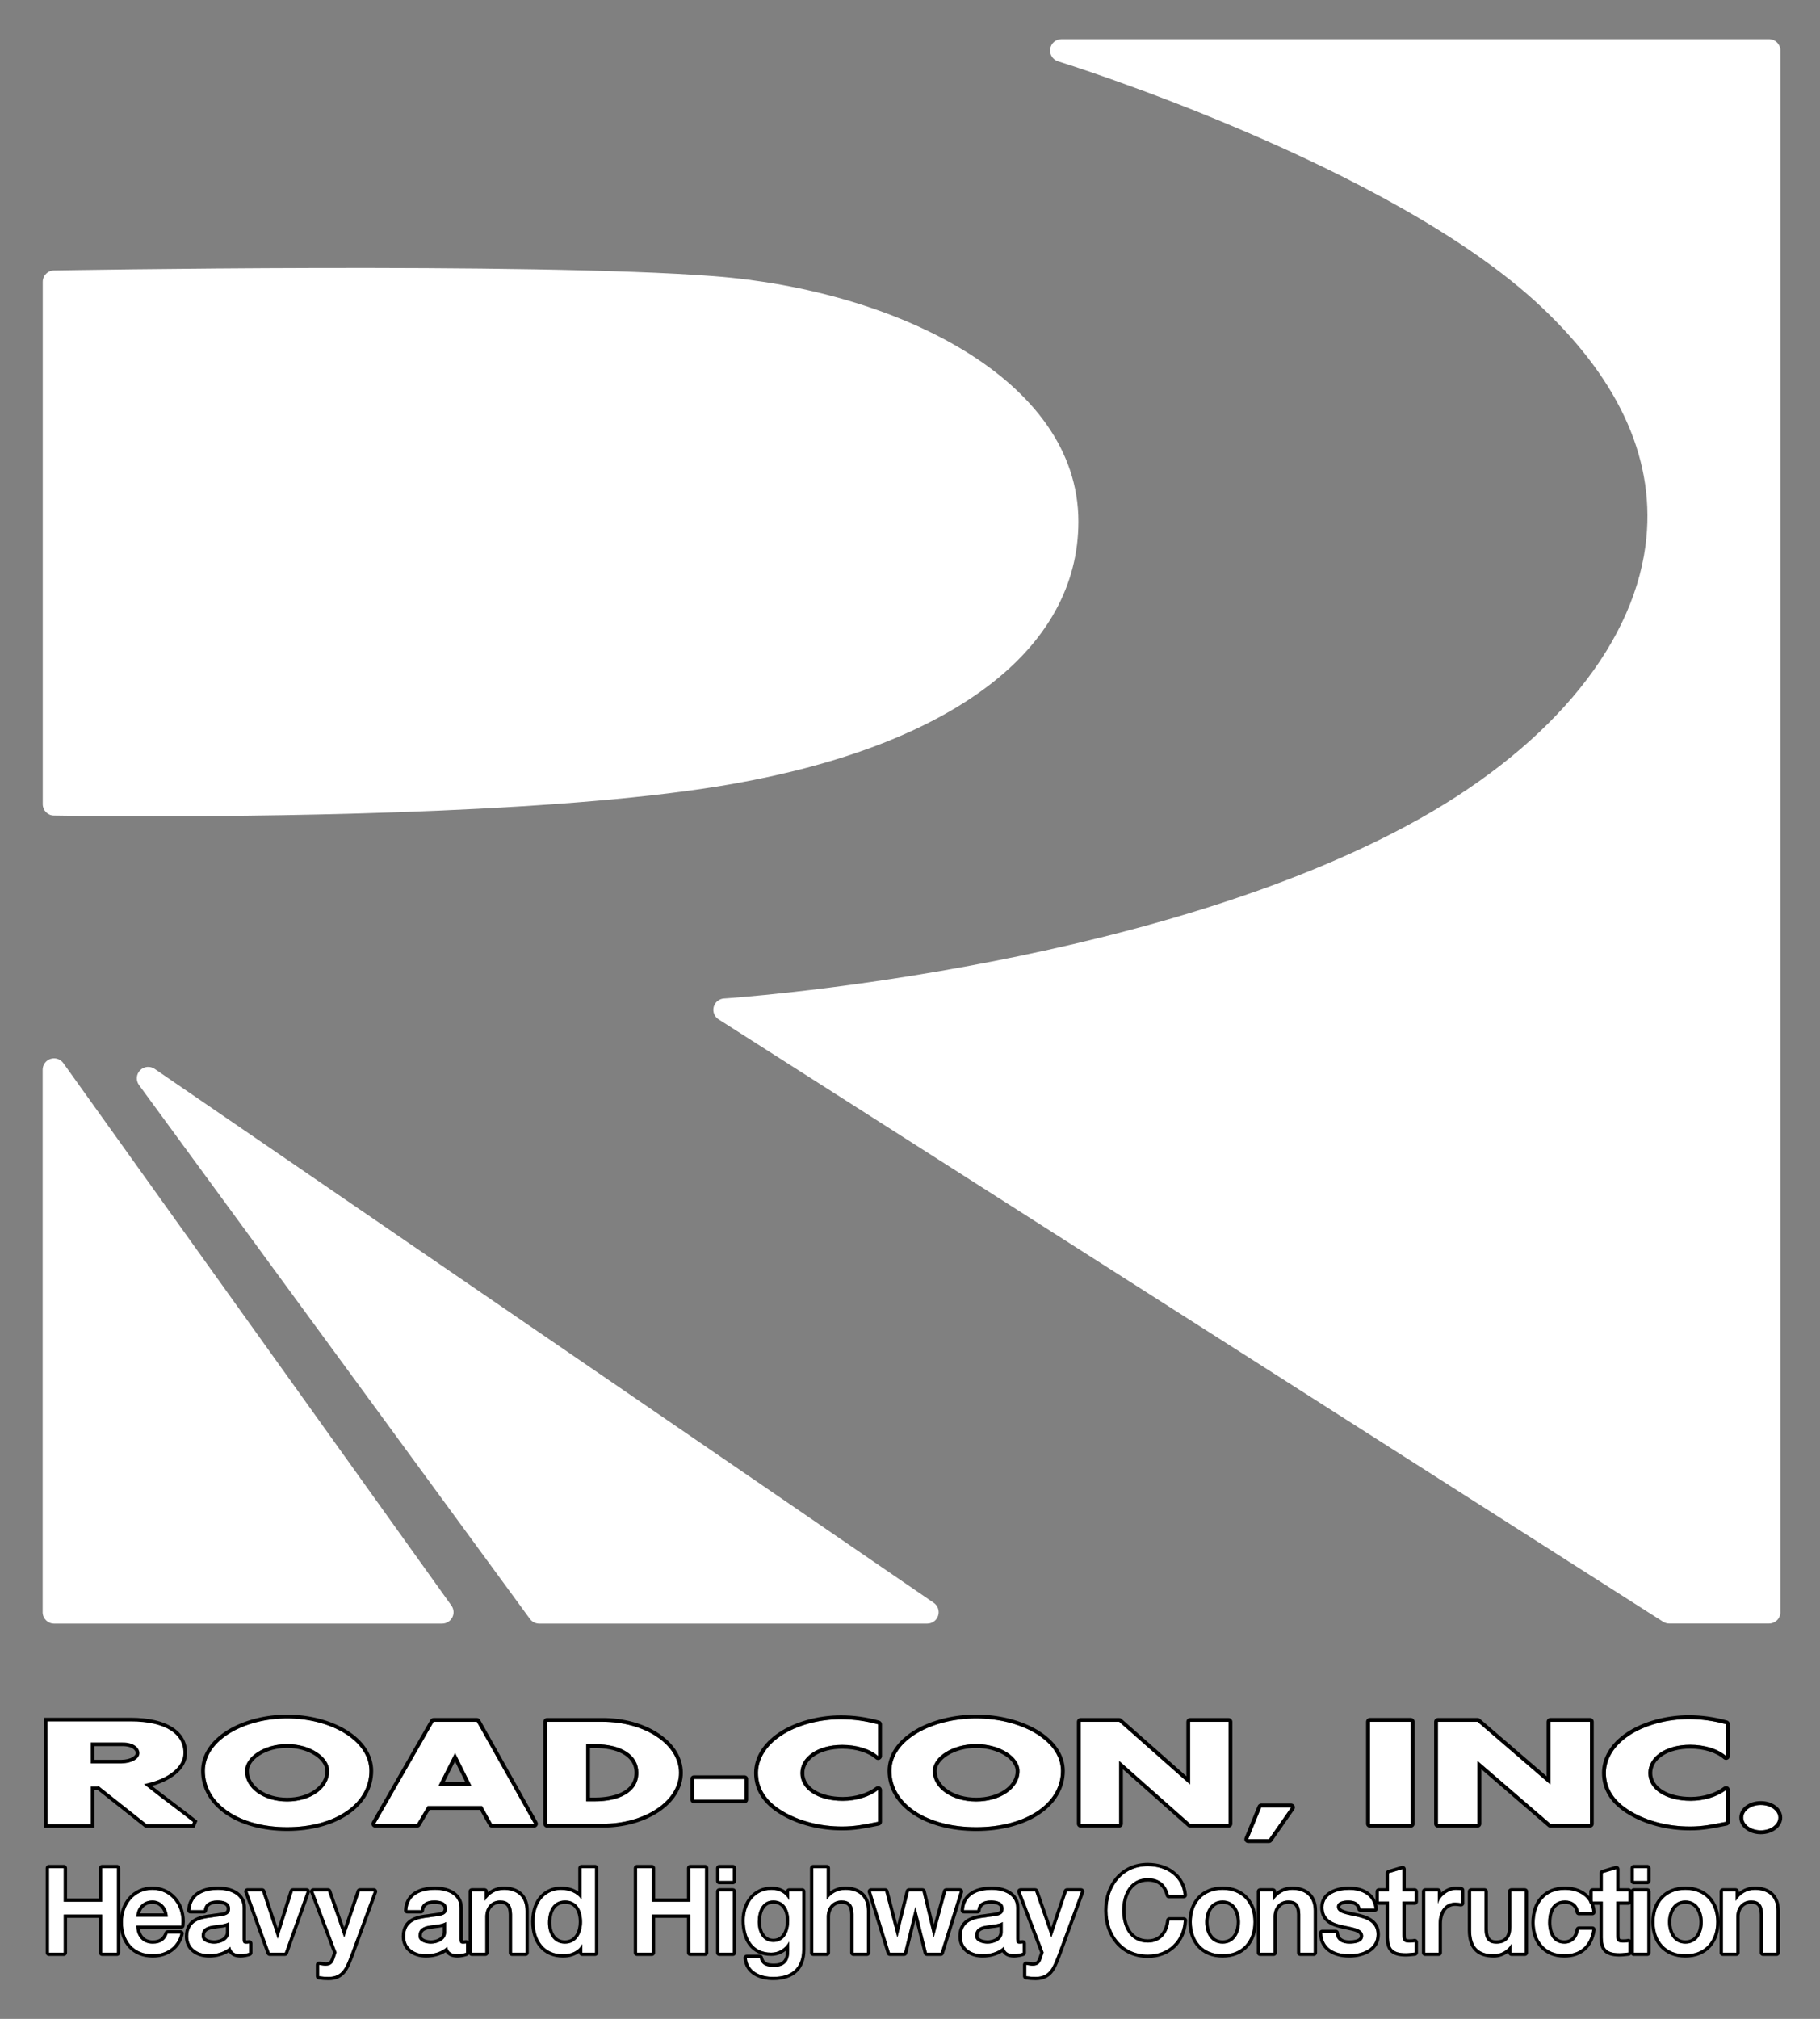 <?xml version="1.0" encoding="UTF-8"?>
<svg xmlns="http://www.w3.org/2000/svg" version="1.1" viewBox="0 0 960.394 1064.828">
  <rect x="0" y="0" width="960.394" height="1064.828" fill="#808080" stroke="none"/>
  <defs>
    <style>
      .cls-1 {
        stroke: #000;
        stroke-miterlimit: 10;
        stroke-width: 1.918px;
      }

      .cls-1, .cls-2 {
        fill: #fff;
      }
    </style>
  </defs>
  <!-- Generator: Adobe Illustrator 28.6.0, SVG Export Plug-In . SVG Version: 1.2.0 Build 709)  -->
  <g>
    <g id="Logo">
      <g>
        <path class="cls-2" d="M25.846,985.343h7.799v17.719h20.277v-17.719h7.799v44.547h-7.799v-20.09h-20.277v20.09h-7.799v-44.547Z"/>
        <path d="M61.721,985.343v44.547h-7.799v-20.09h-20.277v20.09h-7.799v-44.547h7.799v17.719h20.277v-17.719h7.799M61.721,983.61h-7.799c-.957,0-1.733.776-1.733,1.733v15.986h-16.811v-15.986c0-.957-.776-1.733-1.733-1.733h-7.799c-.957,0-1.733.776-1.733,1.733v44.547c0,.957.776,1.733,1.733,1.733h7.799c.957,0,1.733-.776,1.733-1.733v-18.357h16.811v18.357c0,.957.776,1.733,1.733,1.733h7.799c.957,0,1.733-.776,1.733-1.733v-44.547c0-.957-.776-1.733-1.733-1.733h0Z"/>
      </g>
      <g>
        <path class="cls-2" d="M71.951,1015.603c0,5.054,2.745,9.546,8.672,9.546,4.118,0,6.614-1.809,7.861-5.366h6.738c-1.56,7.05-7.549,10.981-14.6,10.981-10.107,0-15.785-7.05-15.785-16.97,0-9.171,5.99-17.033,15.598-17.033,10.17,0,16.409,9.171,15.224,18.842h-23.709ZM88.547,1010.924c-.25-4.492-3.307-8.548-8.111-8.548-4.929,0-8.298,3.744-8.485,8.548h16.596Z"/>
        <path d="M80.436,996.761c10.17,0,16.409,9.171,15.224,18.842h-23.709c0,5.054,2.745,9.546,8.672,9.546,4.118,0,6.614-1.809,7.861-5.366h6.738c-1.56,7.05-7.549,10.981-14.6,10.981-10.107,0-15.785-7.05-15.785-16.97,0-9.171,5.99-17.033,15.598-17.033M71.951,1010.924h16.596c-.25-4.492-3.307-8.548-8.111-8.548-4.929,0-8.298,3.744-8.485,8.548M95.223,1019.784h.003M80.436,995.028c-5.024,0-9.538,2.015-12.711,5.675-2.979,3.435-4.619,8.084-4.619,13.091,0,11.362,6.876,18.703,17.518,18.703,8.209,0,14.588-4.809,16.274-12.259.039-.145.06-.297.06-.454,0-.957-.774-1.733-1.732-1.733h-6.741c-.736,0-1.392.465-1.635,1.159-1.021,2.909-2.941,4.206-6.226,4.206-4.335,0-6.306-2.897-6.807-6.08h21.843c.876,0,1.614-.653,1.72-1.522.698-5.693-.932-11.251-4.471-15.251-3.158-3.569-7.588-5.535-12.473-5.535h0ZM73.942,1009.191c.79-3.066,3.271-5.082,6.494-5.082s5.329,2.343,6.082,5.082h-12.576Z"/>
      </g>
      <g>
        <path class="cls-2" d="M128.065,1022.716c0,1.747.375,2.433,1.685,2.433.437,0,.999,0,1.747-.125v4.929c-1.061.374-3.307.811-4.492.811-2.87,0-4.929-.998-5.49-3.93-2.808,2.745-7.362,3.93-11.168,3.93-5.802,0-11.043-3.119-11.043-9.421,0-8.049,6.426-9.359,12.416-10.045,5.116-.936,9.671-.374,9.671-4.554,0-3.681-3.806-4.368-6.676-4.368-3.993,0-6.801,1.622-7.112,5.116h-7.112c.499-8.298,7.549-10.731,14.662-10.731,6.302,0,12.915,2.558,12.915,9.359v16.596ZM120.952,1013.731c-2.184,1.435-5.615,1.373-8.735,1.934-3.057.499-5.803,1.622-5.803,5.366,0,3.182,4.056,4.118,6.551,4.118,3.119,0,7.986-1.622,7.986-6.114v-5.304Z"/>
        <path d="M115.15,996.761c6.302,0,12.915,2.558,12.915,9.359v16.596c0,1.747.375,2.433,1.685,2.433.437,0,.999,0,1.747-.125v4.929c-1.061.374-3.307.811-4.492.811-2.87,0-4.929-.998-5.49-3.93-2.808,2.745-7.362,3.93-11.168,3.93-5.802,0-11.043-3.119-11.043-9.421,0-8.049,6.426-9.359,12.416-10.045,5.116-.936,9.671-.374,9.671-4.554,0-3.681-3.806-4.368-6.676-4.368-3.993,0-6.801,1.622-7.113,5.116h-7.112c.499-8.298,7.549-10.731,14.662-10.731M112.966,1025.149c3.119,0,7.986-1.622,7.986-6.114v-5.304c-2.184,1.435-5.615,1.373-8.735,1.934-3.057.499-5.803,1.622-5.803,5.366,0,3.182,4.056,4.118,6.551,4.118M115.15,995.028c-9.945,0-15.92,4.505-16.392,12.36-.029.477.141.944.468,1.292.327.348.784.545,1.262.545h7.112c.897,0,1.646-.685,1.726-1.579.21-2.347,2.022-3.537,5.386-3.537,4.943,0,4.943,1.983,4.943,2.635,0,1.498-.749,1.854-5.009,2.381-1.018.126-2.07.256-3.183.458-4.889.561-13.895,1.632-13.895,11.76,0,3.5,1.391,6.421,4.021,8.447,2.267,1.746,5.376,2.707,8.755,2.707,3.905,0,7.627-1.043,10.413-2.859,1,1.576,2.855,2.859,6.246,2.859,1.425,0,3.852-.48,5.069-.909.693-.244,1.157-.899,1.157-1.634v-4.929c0-.509-.224-.993-.613-1.322-.315-.267-.713-.411-1.12-.411-.095,0-.19.008-.285.024-.566.094-.999.101-1.379.101-.019-.148-.035-.371-.035-.7v-16.596c0-6.738-5.75-11.092-14.648-11.092h0ZM112.966,1023.416c-1.25,0-4.818-.438-4.818-2.385,0-1.866.712-3.062,4.349-3.655.872-.157,1.775-.265,2.649-.369,1.372-.164,2.771-.331,4.073-.68v2.707c0,3.576-4.631,4.381-6.253,4.381h0Z"/>
      </g>
      <g>
        <path class="cls-2" d="M130.598,997.635h7.736l8.173,24.769h.125l7.861-24.769h7.362l-11.542,32.256h-7.986l-11.729-32.256Z"/>
        <path d="M161.856,997.635h.003M161.856,997.635l-11.542,32.256h-7.986l-11.729-32.256h7.736l8.173,24.769h.125l7.861-24.769h7.362M161.859,995.902h-7.365c-.755,0-1.423.489-1.652,1.209l-6.303,19.859-6.559-19.877c-.234-.71-.898-1.19-1.646-1.19h-7.736c-.565,0-1.095.276-1.42.739-.324.463-.402,1.055-.209,1.587l11.729,32.256c.249.685.9,1.141,1.629,1.141h7.986c.732,0,1.385-.46,1.632-1.149l11.517-32.186c.082-.202.128-.423.128-.654,0-.957-.774-1.733-1.732-1.733h0ZM161.856,999.368h.003-.003Z"/>
      </g>
      <g>
        <path class="cls-2" d="M165.349,997.635h7.799l8.423,24.083h.125l8.173-24.083h7.425l-12.541,34.003c-2.308,5.802-3.993,11.043-11.418,11.043-1.685,0-3.307-.125-4.929-.375v-5.99c1.123.187,2.246.437,3.369.437,3.307,0,4.118-1.747,4.991-4.492l.811-2.496-12.228-32.132Z"/>
        <path d="M197.294,997.635h.003M197.294,997.635l-12.541,34.003c-2.308,5.802-3.993,11.043-11.418,11.043-1.685,0-3.307-.125-4.929-.375v-5.99c1.123.187,2.246.437,3.369.437,3.307,0,4.118-1.747,4.991-4.492l.811-2.496-12.228-32.132h7.799l8.423,24.083h.125l8.173-24.083h7.425M197.296,995.902h-7.428c-.743,0-1.403.473-1.641,1.176l-6.618,19.501-6.826-19.516c-.243-.695-.899-1.161-1.636-1.161h-7.799c-.57,0-1.103.28-1.427.749s-.396,1.067-.193,1.6l12.011,31.561-.622,1.915c-.837,2.63-1.274,3.294-3.343,3.294-.746,0-1.547-.142-2.395-.293-.23-.041-.46-.082-.689-.12-.095-.016-.19-.024-.285-.024-.407,0-.805.144-1.12.411-.389.329-.613.813-.613,1.322v5.99c0,.855.624,1.583,1.469,1.713,1.724.266,3.423.395,5.193.395,8.24,0,10.504-5.74,12.694-11.291l.334-.844c.005-.014.011-.027.016-.041l12.515-33.934c.086-.206.134-.432.134-.669,0-.957-.774-1.733-1.732-1.733h0ZM197.294,999.368h.003-.003Z"/>
      </g>
      <g>
        <path class="cls-2" d="M242.501,1022.716c0,1.747.375,2.433,1.685,2.433.437,0,.999,0,1.747-.125v4.929c-1.061.374-3.307.811-4.492.811-2.87,0-4.929-.998-5.49-3.93-2.808,2.745-7.362,3.93-11.168,3.93-5.802,0-11.043-3.119-11.043-9.421,0-8.049,6.426-9.359,12.416-10.045,5.116-.936,9.671-.374,9.671-4.554,0-3.681-3.806-4.368-6.676-4.368-3.993,0-6.801,1.622-7.112,5.116h-7.112c.499-8.298,7.549-10.731,14.662-10.731,6.302,0,12.915,2.558,12.915,9.359v16.596ZM235.388,1013.731c-2.184,1.435-5.615,1.373-8.735,1.934-3.057.499-5.803,1.622-5.803,5.366,0,3.182,4.056,4.118,6.551,4.118,3.119,0,7.986-1.622,7.986-6.114v-5.304Z"/>
        <path d="M229.586,996.761c6.302,0,12.915,2.558,12.915,9.359v16.596c0,1.747.375,2.433,1.685,2.433.437,0,.999,0,1.747-.125v4.929c-1.061.374-3.307.811-4.492.811-2.87,0-4.929-.998-5.49-3.93-2.808,2.745-7.362,3.93-11.168,3.93-5.802,0-11.043-3.119-11.043-9.421,0-8.049,6.426-9.359,12.416-10.045,5.116-.936,9.671-.374,9.671-4.554,0-3.681-3.806-4.368-6.676-4.368-3.993,0-6.801,1.622-7.112,5.116h-7.112c.499-8.298,7.549-10.731,14.662-10.731M227.402,1025.149c3.119,0,7.986-1.622,7.986-6.114v-5.304c-2.184,1.435-5.615,1.373-8.735,1.934-3.057.499-5.803,1.622-5.803,5.366,0,3.182,4.056,4.118,6.551,4.118M229.586,995.028c-9.945,0-15.92,4.505-16.392,12.36-.029.477.141.944.468,1.292.328.348.784.545,1.262.545h7.112c.897,0,1.646-.685,1.726-1.579.21-2.347,2.022-3.537,5.386-3.537,4.943,0,4.943,1.983,4.943,2.635,0,1.498-.749,1.854-5.009,2.381-1.018.126-2.07.256-3.183.458-4.889.561-13.895,1.632-13.895,11.76,0,3.5,1.391,6.421,4.021,8.447,2.267,1.746,5.376,2.707,8.755,2.707,3.905,0,7.627-1.043,10.413-2.859,1,1.576,2.855,2.859,6.246,2.859,1.425,0,3.852-.48,5.069-.909.693-.244,1.157-.899,1.157-1.634v-4.929c0-.509-.224-.993-.613-1.322-.315-.267-.713-.411-1.12-.411-.095,0-.19.008-.285.024-.566.094-.999.101-1.379.101-.019-.148-.035-.371-.035-.7v-16.596c0-6.738-5.75-11.092-14.648-11.092h0ZM227.402,1023.416c-1.25,0-4.818-.438-4.818-2.385,0-1.866.712-3.062,4.349-3.655.872-.157,1.775-.265,2.649-.369,1.372-.164,2.771-.331,4.073-.68v2.707c0,3.576-4.631,4.381-6.253,4.381h0Z"/>
      </g>
      <g>
        <path class="cls-2" d="M248.989,997.635h6.738v4.742l.125.125c2.121-3.556,5.802-5.74,10.045-5.74,6.988,0,11.418,3.743,11.418,10.981v22.149h-7.112v-20.277c-.125-5.054-2.121-7.237-6.302-7.237-4.742,0-7.799,3.744-7.799,8.485v19.029h-7.113v-32.256Z"/>
        <path d="M265.897,996.761c6.988,0,11.418,3.743,11.418,10.981v22.149h-7.112v-20.277c-.125-5.054-2.121-7.237-6.302-7.237-4.742,0-7.799,3.744-7.799,8.485v19.029h-7.113v-32.256h6.738v4.742l.125.125c2.121-3.556,5.802-5.74,10.045-5.74M265.897,995.028c-3.143,0-6.089,1.072-8.437,2.986v-.38c0-.957-.776-1.733-1.733-1.733h-6.738c-.957,0-1.733.776-1.733,1.733v32.256c0,.957.776,1.733,1.733,1.733h7.113c.957,0,1.733-.776,1.733-1.733v-19.029c0-3.976,2.494-6.752,6.066-6.752,2.732,0,4.45.925,4.568,5.526v20.255c0,.957.776,1.733,1.733,1.733h7.112c.957,0,1.733-.776,1.733-1.733v-22.149c0-7.961-4.916-12.714-13.151-12.714h0Z"/>
      </g>
      <g>
        <path class="cls-2" d="M314,1029.891h-6.738v-4.368h-.125c-1.872,3.681-5.927,5.241-9.983,5.241-10.17,0-15.099-7.549-15.099-17.22,0-11.667,6.925-16.783,13.976-16.783,4.055,0,8.547,1.497,10.731,5.054h.125v-16.471h7.113v44.547ZM298.09,1025.149c6.364,0,9.047-5.802,9.047-11.418,0-7.112-3.431-11.355-8.922-11.355-6.676,0-9.047,5.928-9.047,11.73,0,5.553,2.745,11.043,8.922,11.043Z"/>
        <path d="M314,985.343v44.547h-6.738v-4.368h-.125c-1.872,3.681-5.927,5.241-9.983,5.241-10.17,0-15.099-7.549-15.099-17.22,0-11.667,6.925-16.783,13.976-16.783,4.055,0,8.547,1.497,10.731,5.054h.125v-16.471h7.113M298.09,1025.149c6.364,0,9.047-5.802,9.047-11.418,0-7.112-3.431-11.355-8.922-11.355-6.676,0-9.047,5.928-9.047,11.73,0,5.553,2.745,11.043,8.922,11.043M314,983.61h-7.113c-.957,0-1.733.776-1.733,1.733v12.324c-2.408-1.693-5.589-2.64-9.123-2.64-7.819,0-15.709,5.725-15.709,18.516,0,5.384,1.425,9.992,4.121,13.326,2.976,3.681,7.372,5.627,12.711,5.627,3.269,0,6.175-.898,8.377-2.512.049.913.805,1.639,1.731,1.639h6.738c.957,0,1.733-.776,1.733-1.733v-44.547c0-.957-.776-1.733-1.733-1.733h0ZM298.09,1023.416c-5.306,0-7.189-5.015-7.189-9.31,0-3.006.713-9.997,7.314-9.997,4.569,0,7.189,3.507,7.189,9.622,0,4.468-1.915,9.685-7.314,9.685h0Z"/>
      </g>
      <g>
        <path class="cls-2" d="M336.172,985.343h7.799v17.719h20.277v-17.719h7.799v44.547h-7.799v-20.09h-20.277v20.09h-7.799v-44.547Z"/>
        <path d="M372.047,985.343v44.547h-7.799v-20.09h-20.277v20.09h-7.799v-44.547h7.799v17.719h20.277v-17.719h7.799M372.047,983.61h-7.799c-.957,0-1.733.776-1.733,1.733v15.986h-16.811v-15.986c0-.957-.776-1.733-1.733-1.733h-7.799c-.957,0-1.733.776-1.733,1.733v44.547c0,.957.776,1.733,1.733,1.733h7.799c.957,0,1.733-.776,1.733-1.733v-18.357h16.811v18.357c0,.957.776,1.733,1.733,1.733h7.799c.957,0,1.733-.776,1.733-1.733v-44.547c0-.957-.776-1.733-1.733-1.733h0Z"/>
      </g>
      <g>
        <path class="cls-2" d="M379.595,985.343h7.112v6.738h-7.112v-6.738ZM379.595,997.635h7.112v32.256h-7.112v-32.256Z"/>
        <path d="M386.708,985.343v6.738h-7.112v-6.738h7.112M386.708,997.635v32.256h-7.112v-32.256h7.112M386.708,983.61h-7.112c-.957,0-1.733.776-1.733,1.733v6.738c0,.957.776,1.733,1.733,1.733h7.112c.957,0,1.733-.776,1.733-1.733v-6.738c0-.957-.776-1.733-1.733-1.733h0ZM386.708,995.902h-7.112c-.957,0-1.733.776-1.733,1.733v32.256c0,.957.776,1.733,1.733,1.733h7.112c.957,0,1.733-.776,1.733-1.733v-32.256c0-.957-.776-1.733-1.733-1.733h0Z"/>
      </g>
      <g>
        <path class="cls-2" d="M423.319,1028.206c0,9.671-5.488,14.475-15.319,14.475-6.272,0-13.329-2.496-13.932-10.045h6.875c.844,4.056,3.981,4.742,7.479,4.742,5.549,0,8.021-2.932,8.021-8.235v-4.929h-.121c-1.93,3.556-5.488,5.678-9.348,5.678-9.891,0-13.992-7.737-13.992-16.971,0-8.672,5.247-16.159,14.113-16.159,3.92,0,7.479,1.685,9.228,5.303h.121v-4.43h6.875v30.572ZM416.444,1013.045c0-5.553-2.413-10.669-8.383-10.669-6.091,0-8.202,5.865-8.202,11.23,0,5.304,2.473,10.669,8.202,10.669,6.091,0,8.383-5.74,8.383-11.23Z"/>
        <path d="M407.095,996.761c3.92,0,7.479,1.685,9.228,5.303h.121v-4.43h6.875v30.572c0,9.671-5.488,14.475-15.319,14.475-6.272,0-13.329-2.496-13.932-10.045h6.875c.844,4.056,3.981,4.742,7.479,4.742,5.549,0,8.021-2.932,8.021-8.235v-4.929h-.121c-1.93,3.556-5.488,5.678-9.348,5.678-9.891,0-13.992-7.737-13.992-16.971,0-8.672,5.247-16.159,14.113-16.159M408.06,1024.276c6.091,0,8.383-5.74,8.383-11.23,0-5.553-2.413-10.669-8.383-10.669-6.091,0-8.202,5.865-8.202,11.23,0,5.304,2.473,10.669,8.202,10.669M407.095,995.057c-9.165,0-15.816,7.512-15.816,17.863,0,5.245,1.25,9.724,3.616,12.955,2.74,3.742,6.917,5.72,12.08,5.72,2.865,0,5.594-1.025,7.765-2.818v.366c0,4.578-1.889,6.531-6.317,6.531-3.77,0-5.29-.886-5.811-3.385-.165-.79-.861-1.357-1.668-1.357h-6.875c-.475,0-.929.199-1.252.548-.323.349-.484.818-.447,1.292.684,8.563,8.523,11.613,15.63,11.613,10.977,0,17.023-5.746,17.023-16.179v-30.572c0-.941-.763-1.704-1.704-1.704h-6.875c-.885,0-1.613.675-1.696,1.539-2.031-1.564-4.657-2.412-7.652-2.412h0ZM408.06,1022.572c-4.796,0-6.498-4.829-6.498-8.965,0-2.235.469-9.527,6.498-9.527s6.68,6.27,6.68,8.965c0,1.591-.322,9.527-6.68,9.527h0Z"/>
      </g>
      <g>
        <path class="cls-2" d="M429.157,985.343h7.113v16.533h.125c1.747-2.932,5.428-5.116,9.671-5.116,6.988,0,11.418,3.743,11.418,10.981v22.149h-7.112v-20.277c-.125-5.054-2.121-7.237-6.302-7.237-4.742,0-7.799,3.744-7.799,8.485v19.029h-7.113v-44.547Z"/>
        <path d="M436.269,985.343v16.533h.125c1.747-2.932,5.428-5.116,9.671-5.116,6.988,0,11.418,3.743,11.418,10.981v22.149h-7.112v-20.277c-.125-5.054-2.121-7.237-6.302-7.237-4.742,0-7.799,3.744-7.799,8.485v19.029h-7.113v-44.547h7.113M436.269,983.61h-7.113c-.957,0-1.733.776-1.733,1.733v44.547c0,.957.776,1.733,1.733,1.733h7.113c.957,0,1.733-.776,1.733-1.733v-19.029c0-3.976,2.494-6.752,6.066-6.752,2.732,0,4.45.925,4.568,5.526v20.255c0,.957.776,1.733,1.733,1.733h7.112c.957,0,1.733-.776,1.733-1.733v-22.149c0-7.961-4.916-12.714-13.151-12.714-2.96,0-5.821.96-8.062,2.602v-12.286c0-.957-.776-1.733-1.733-1.733h0Z"/>
      </g>
      <g>
        <path class="cls-2" d="M459.602,997.635h7.549l6.302,24.083h.125l6.052-24.083h7.175l5.803,24.083h.125l6.551-24.083h7.237l-10.107,32.256h-7.3l-5.99-23.958h-.125l-5.927,23.958h-7.487l-9.983-32.256Z"/>
        <path d="M506.52,997.635h.003M506.52,997.635l-10.107,32.256h-7.3l-5.99-23.958h-.125l-5.927,23.958h-7.487l-9.983-32.256h7.549l6.302,24.083h.125l6.052-24.083h7.175l5.803,24.083h.125l6.551-24.083h7.237M506.523,995.902h-7.24c-.782,0-1.467.524-1.672,1.278l-4.843,17.804-4.278-17.755c-.188-.778-.884-1.327-1.685-1.327h-7.175c-.794,0-1.487.54-1.681,1.311l-4.466,17.773-4.655-17.789c-.2-.763-.888-1.294-1.677-1.294h-7.549c-.55,0-1.068.262-1.395.705-.327.443-.423,1.015-.261,1.541l9.983,32.256c.225.726.896,1.221,1.656,1.221h7.487c.797,0,1.491-.543,1.682-1.317l4.316-17.444,4.362,17.448c.193.772.886,1.313,1.681,1.313h7.3c.758,0,1.427-.492,1.654-1.215l10.084-32.184c.067-.184.104-.383.104-.591,0-.957-.774-1.733-1.732-1.733h0ZM506.52,999.368h.003-.003Z"/>
      </g>
      <g>
        <path class="cls-2" d="M536.231,1022.716c0,1.747.374,2.433,1.685,2.433.437,0,.998,0,1.747-.125v4.929c-1.061.374-3.306.811-4.492.811-2.87,0-4.929-.998-5.491-3.93-2.807,2.745-7.362,3.93-11.168,3.93-5.802,0-11.043-3.119-11.043-9.421,0-8.049,6.426-9.359,12.416-10.045,5.116-.936,9.67-.374,9.67-4.554,0-3.681-3.805-4.368-6.675-4.368-3.993,0-6.801,1.622-7.113,5.116h-7.113c.499-8.298,7.549-10.731,14.662-10.731,6.301,0,12.915,2.558,12.915,9.359v16.596ZM529.118,1013.731c-2.184,1.435-5.615,1.373-8.734,1.934-3.057.499-5.802,1.622-5.802,5.366,0,3.182,4.055,4.118,6.551,4.118,3.12,0,7.986-1.622,7.986-6.114v-5.304Z"/>
        <path d="M523.316,996.761c6.301,0,12.915,2.558,12.915,9.359v16.596c0,1.747.374,2.433,1.685,2.433.437,0,.998,0,1.747-.125v4.929c-1.061.374-3.306.811-4.492.811-2.87,0-4.929-.998-5.491-3.93-2.807,2.745-7.362,3.93-11.168,3.93-5.802,0-11.043-3.119-11.043-9.421,0-8.049,6.426-9.359,12.416-10.045,5.116-.936,9.67-.374,9.67-4.554,0-3.681-3.805-4.368-6.675-4.368-3.993,0-6.801,1.622-7.113,5.116h-7.113c.499-8.298,7.549-10.731,14.662-10.731M521.132,1025.149c3.12,0,7.986-1.622,7.986-6.114v-5.304c-2.184,1.435-5.615,1.373-8.734,1.934-3.057.499-5.802,1.622-5.802,5.366,0,3.182,4.055,4.118,6.551,4.118M523.316,995.028c-9.945,0-15.92,4.505-16.392,12.36-.029.477.141.944.468,1.292s.784.545,1.262.545h7.113c.897,0,1.646-.685,1.726-1.579.21-2.347,2.022-3.537,5.387-3.537,4.942,0,4.942,1.983,4.942,2.635,0,1.498-.749,1.854-5.009,2.382-1.018.126-2.07.256-3.183.458-4.889.561-13.895,1.632-13.895,11.76,0,3.5,1.391,6.421,4.021,8.447,2.267,1.746,5.376,2.707,8.755,2.707,3.905,0,7.627-1.042,10.413-2.859,1,1.576,2.855,2.859,6.246,2.859,1.425,0,3.851-.48,5.068-.909.693-.244,1.157-.899,1.157-1.634v-4.929c0-.509-.224-.993-.613-1.322-.315-.267-.713-.411-1.12-.411-.095,0-.19.008-.285.024-.566.094-.998.101-1.379.101-.019-.148-.035-.371-.035-.7v-16.596c0-6.738-5.75-11.092-14.648-11.092h0ZM521.132,1023.416c-1.25,0-4.818-.438-4.818-2.385,0-1.866.711-3.062,4.348-3.655.872-.157,1.775-.265,2.649-.369,1.372-.164,2.771-.331,4.073-.68v2.707c0,3.576-4.631,4.381-6.253,4.381h0Z"/>
      </g>
      <g>
        <path class="cls-2" d="M538.489,997.635h7.799l8.423,24.083h.125l8.173-24.083h7.425l-12.541,34.003c-2.308,5.802-3.993,11.043-11.417,11.043-1.685,0-3.307-.125-4.929-.375v-5.99c1.123.187,2.246.437,3.369.437,3.306,0,4.118-1.747,4.991-4.492l.811-2.496-12.228-32.132Z"/>
        <path d="M570.433,997.635h.003M570.433,997.635l-12.541,34.003c-2.308,5.802-3.993,11.043-11.417,11.043-1.685,0-3.307-.125-4.929-.375v-5.99c1.123.187,2.246.437,3.369.437,3.306,0,4.118-1.747,4.991-4.492l.811-2.496-12.228-32.132h7.799l8.423,24.083h.125l8.173-24.083h7.425M570.436,995.902h-7.428c-.742,0-1.402.473-1.641,1.176l-6.618,19.501-6.825-19.516c-.243-.695-.899-1.161-1.636-1.161h-7.799c-.57,0-1.103.28-1.427.749-.324.469-.396,1.067-.193,1.6l12.011,31.561-.622,1.915c-.837,2.63-1.273,3.294-3.343,3.294-.746,0-1.546-.142-2.394-.293-.23-.041-.46-.082-.69-.12-.095-.016-.19-.024-.285-.024-.407,0-.805.144-1.12.411-.389.329-.613.813-.613,1.322v5.99c0,.855.624,1.583,1.469,1.713,1.724.266,3.423.395,5.193.395,8.24,0,10.504-5.74,12.694-11.291l.334-.844c.005-.014.011-.027.016-.041l12.515-33.934c.086-.206.134-.432.134-.669,0-.957-.774-1.733-1.732-1.733h0ZM570.433,999.368h.003-.003Z"/>
      </g>
      <g>
        <path class="cls-2" d="M616.826,999.506c-1.31-5.116-4.617-8.859-11.105-8.859-9.546,0-13.539,8.423-13.539,16.97s3.993,16.971,13.539,16.971c6.925,0,10.731-5.179,11.355-11.668h7.611c-.624,10.669-8.173,18.031-18.967,18.031-13.352,0-21.338-10.607-21.338-23.334s7.986-23.334,21.338-23.334c10.045.063,17.969,5.615,18.905,15.224h-7.799Z"/>
        <path d="M605.721,984.283c10.045.063,17.969,5.615,18.905,15.224h-7.799c-1.31-5.116-4.617-8.859-11.105-8.859-9.546,0-13.539,8.423-13.539,16.97s3.993,16.971,13.539,16.971c6.925,0,10.731-5.179,11.355-11.668h7.611c-.624,10.669-8.173,18.031-18.967,18.031-13.352,0-21.338-10.607-21.338-23.334s7.986-23.334,21.338-23.334M624.687,1012.92h.003M605.721,982.55c-6.877,0-12.751,2.591-16.987,7.494-3.923,4.541-6.084,10.782-6.084,17.573s2.161,13.032,6.084,17.573c4.236,4.903,10.11,7.494,16.987,7.494,5.728,0,10.741-1.901,14.495-5.496,3.707-3.55,5.849-8.421,6.197-14.091.006-.058.009-.117.009-.177,0-.957-.775-1.733-1.732-1.733h-7.614c-.893,0-1.64.678-1.725,1.567-.228,2.369-1.596,10.101-9.63,10.101-8.705,0-11.806-7.871-11.806-15.238s3.101-15.237,11.806-15.237c5.041,0,8.125,2.472,9.426,7.556.196.767.887,1.303,1.679,1.303h7.799c.489,0,.955-.206,1.284-.569.328-.362.489-.846.441-1.333-.497-5.098-2.813-9.384-6.7-12.394-3.669-2.841-8.482-4.361-13.918-4.395-.004,0-.007,0-.011,0h0Z"/>
      </g>
      <g>
        <path class="cls-2" d="M628.878,1013.731c0-9.858,5.928-16.97,16.284-16.97s16.284,7.112,16.284,16.97c0,9.921-5.927,17.033-16.284,17.033s-16.284-7.112-16.284-17.033ZM654.334,1013.731c0-5.553-2.808-11.355-9.172-11.355s-9.171,5.802-9.171,11.355c0,5.616,2.808,11.418,9.171,11.418s9.172-5.802,9.172-11.418Z"/>
        <path d="M645.162,996.761c10.357,0,16.284,7.112,16.284,16.97,0,9.921-5.927,17.033-16.284,17.033s-16.284-7.112-16.284-17.033c0-9.858,5.928-16.97,16.284-16.97M645.162,1025.149c6.364,0,9.172-5.802,9.172-11.418,0-5.553-2.808-11.355-9.172-11.355s-9.171,5.802-9.171,11.355c0,5.616,2.808,11.418,9.171,11.418M645.162,995.028c-5.475,0-10.074,1.849-13.3,5.346-3.086,3.346-4.717,7.965-4.717,13.357,0,5.419,1.631,10.056,4.716,13.41,3.223,3.504,7.823,5.356,13.301,5.356s10.078-1.852,13.301-5.356c3.085-3.354,4.716-7.991,4.716-13.41s-1.631-10.011-4.717-13.357c-3.226-3.498-7.825-5.346-13.3-5.346h0ZM645.162,1023.416c-5.49,0-7.438-5.217-7.438-9.685,0-3.574,1.567-9.622,7.438-9.622s7.439,6.048,7.439,9.622c0,4.468-1.948,9.685-7.439,9.685h0Z"/>
      </g>
      <g>
        <path class="cls-2" d="M664.939,997.635h6.738v4.742l.125.125c2.121-3.556,5.802-5.74,10.045-5.74,6.988,0,11.417,3.743,11.417,10.981v22.149h-7.113v-20.277c-.125-5.054-2.121-7.237-6.301-7.237-4.742,0-7.799,3.744-7.799,8.485v19.029h-7.112v-32.256Z"/>
        <path d="M681.847,996.761c6.988,0,11.417,3.743,11.417,10.981v22.149h-7.113v-20.277c-.125-5.054-2.121-7.237-6.301-7.237-4.742,0-7.799,3.744-7.799,8.485v19.029h-7.112v-32.256h6.738v4.742l.125.125c2.121-3.556,5.802-5.74,10.045-5.74M681.847,995.028c-3.143,0-6.089,1.072-8.437,2.986v-.38c0-.957-.776-1.733-1.733-1.733h-6.738c-.957,0-1.733.776-1.733,1.733v32.256c0,.957.776,1.733,1.733,1.733h7.112c.957,0,1.733-.776,1.733-1.733v-19.029c0-3.976,2.495-6.752,6.066-6.752,2.732,0,4.449.925,4.568,5.526v20.255c0,.957.776,1.733,1.733,1.733h7.113c.957,0,1.733-.776,1.733-1.733v-22.149c0-7.961-4.916-12.714-13.15-12.714h0Z"/>
      </g>
      <g>
        <path class="cls-2" d="M704.831,1019.534c.374,4.118,3.494,5.616,7.3,5.616,2.683,0,7.362-.561,7.175-4.243-.187-3.743-5.366-4.18-10.544-5.366-5.241-1.123-10.357-2.994-10.357-9.545,0-7.05,7.611-9.234,13.476-9.234,6.614,0,12.603,2.745,13.476,9.92h-7.425c-.624-3.369-3.431-4.305-6.551-4.305-2.059,0-5.865.499-5.865,3.307,0,3.494,5.241,3.993,10.482,5.178,5.178,1.185,10.419,3.057,10.419,9.421,0,7.674-7.736,10.481-14.412,10.481-8.111,0-14.163-3.618-14.288-11.23h7.113Z"/>
        <path d="M711.881,996.761c6.614,0,12.603,2.745,13.476,9.92h-7.425c-.624-3.369-3.431-4.305-6.551-4.305-2.059,0-5.865.499-5.865,3.307,0,3.494,5.241,3.993,10.482,5.178,5.178,1.185,10.419,3.057,10.419,9.421,0,7.674-7.736,10.481-14.412,10.481-8.111,0-14.163-3.618-14.288-11.23h7.113c.374,4.118,3.494,5.616,7.3,5.616,2.683,0,7.362-.561,7.175-4.243-.187-3.743-5.366-4.18-10.544-5.366-5.241-1.123-10.357-2.994-10.357-9.545,0-7.05,7.611-9.234,13.476-9.234M711.881,995.028c-7.016,0-15.209,2.872-15.209,10.967,0,8.728,7.92,10.425,11.727,11.24.755.173,1.531.334,2.28.49,4.233.879,6.809,1.538,6.896,3.267.032.634-.185.949-.379,1.152-.756.796-2.65,1.271-5.065,1.271-5.207,0-5.483-3.04-5.574-4.039-.081-.893-.83-1.576-1.726-1.576h-7.113c-.465,0-.91.186-1.235.518-.326.331-.505.779-.497,1.244.131,7.979,6.269,12.935,16.02,12.935,8.036,0,16.145-3.777,16.145-12.214s-7.947-10.237-11.766-11.111c-.774-.175-1.54-.334-2.282-.488-4.14-.858-6.854-1.531-6.854-3.001,0-1.245,2.703-1.574,4.132-1.574,3.822,0,4.598,1.543,4.847,2.888.152.821.869,1.417,1.704,1.417h7.425c.496,0,.968-.213,1.297-.584.329-.371.483-.866.423-1.358-.872-7.166-6.553-11.444-15.197-11.444h0Z"/>
      </g>
      <g>
        <path class="cls-2" d="M727.603,997.635h5.366v-9.671l7.112-2.115v11.785h6.427v5.304h-6.427v17.219c0,2.932.25,4.43,3.432,4.43.999,0,1.997,0,2.995-.25v5.49c-1.56.125-3.057.375-4.617.375-7.425,0-8.797-2.87-8.922-8.235v-19.029h-5.366v-5.304Z"/>
        <path d="M740.081,985.849v11.785h6.427v5.304h-6.427v17.219c0,2.932.25,4.43,3.432,4.43.999,0,1.997,0,2.995-.25v5.49c-1.56.125-3.057.375-4.617.375-7.425,0-8.797-2.87-8.922-8.235v-19.029h-5.366v-5.304h5.366v-9.671l7.112-2.115M740.081,984.116c-.165,0-.332.024-.494.072l-7.112,2.115c-.735.219-1.239.894-1.239,1.661v7.938h-3.633c-.957,0-1.733.776-1.733,1.733v5.304c0,.957.776,1.733,1.733,1.733h3.633v17.296c0,.013,0,.027,0,.04.138,5.959,2.003,9.928,10.655,9.928,1.126,0,2.2-.117,3.238-.23.499-.054,1.014-.11,1.518-.151.9-.072,1.594-.824,1.594-1.727v-5.49c0-.534-.246-1.038-.667-1.366-.308-.24-.684-.367-1.066-.367-.14,0-.282.017-.421.052-.791.198-1.657.198-2.574.198-1.635,0-1.699,0-1.699-2.697v-15.486h4.694c.957,0,1.733-.776,1.733-1.733v-5.304c0-.957-.776-1.733-1.733-1.733h-4.694v-10.052c0-.547-.258-1.062-.697-1.389-.303-.226-.667-.344-1.036-.344h0Z"/>
      </g>
      <g>
        <path class="cls-2" d="M752.06,997.635h6.676v6.239h.125c.811-3.431,5.054-7.112,9.421-7.112,1.622,0,2.059.125,2.683.187v6.863c-.999-.125-2.059-.312-3.058-.312-4.866,0-8.735,3.93-8.735,11.043v15.348h-7.112v-32.256Z"/>
        <path d="M768.281,996.761c1.622,0,2.059.125,2.683.187v6.863c-.999-.125-2.059-.312-3.058-.312-4.866,0-8.735,3.93-8.735,11.043v15.348h-7.112v-32.256h6.676v6.239h.125c.811-3.431,5.054-7.112,9.421-7.112M768.281,995.028c-2.963,0-5.751,1.356-7.813,3.242v-.635c0-.957-.776-1.733-1.733-1.733h-6.676c-.957,0-1.733.776-1.733,1.733v32.256c0,.957.776,1.733,1.733,1.733h7.112c.957,0,1.733-.776,1.733-1.733v-15.348c0-5.656,2.748-9.31,7.002-9.31.648,0,1.395.103,2.117.202.244.034.487.067.726.097.072.009.143.013.215.013.42,0,.828-.153,1.147-.434.373-.329.586-.802.586-1.299v-6.863c0-.891-.675-1.636-1.562-1.725-.128-.013-.248-.029-.374-.046-.503-.067-1.129-.15-2.481-.15h0Z"/>
      </g>
      <g>
        <path class="cls-2" d="M804.604,1029.891h-6.988v-4.492h-.125c-1.747,3.244-5.616,5.366-9.172,5.366-8.423,0-12.041-4.242-12.041-12.665v-20.464h7.112v19.778c0,5.678,2.308,7.737,6.177,7.737,5.927,0,7.924-3.806,7.924-8.797v-18.717h7.112v32.256Z"/>
        <path d="M804.604,997.635v32.256h-6.988v-4.492h-.125c-1.747,3.244-5.616,5.366-9.172,5.366-8.423,0-12.041-4.242-12.041-12.665v-20.464h7.112v19.778c0,5.678,2.308,7.737,6.177,7.737,5.927,0,7.924-3.806,7.924-8.797v-18.717h7.112M804.604,995.902h-7.112c-.957,0-1.733.776-1.733,1.733v18.717c0,6.261-3.309,7.064-6.191,7.064-2.15,0-4.444-.464-4.444-6.004v-19.778c0-.957-.776-1.733-1.733-1.733h-7.112c-.957,0-1.733.776-1.733,1.733v20.464c0,9.554,4.634,14.398,13.774,14.398,2.688,0,5.412-1.005,7.564-2.658v.052c0,.957.776,1.733,1.733,1.733h6.988c.957,0,1.733-.776,1.733-1.733v-32.256c0-.957-.776-1.733-1.733-1.733h0Z"/>
      </g>
      <g>
        <path class="cls-2" d="M833.154,1008.428c-.561-3.931-3.432-6.052-7.362-6.052-3.681,0-8.86,1.934-8.86,11.73,0,5.366,2.371,11.043,8.548,11.043,4.118,0,6.988-2.745,7.674-7.362h7.113c-1.311,8.36-6.489,12.977-14.787,12.977-10.107,0-15.66-7.175-15.66-16.658,0-9.733,5.303-17.345,15.91-17.345,7.487,0,13.851,3.743,14.538,11.667h-7.113Z"/>
        <path d="M825.729,996.761c7.487,0,13.851,3.743,14.538,11.667h-7.113c-.561-3.931-3.432-6.052-7.362-6.052-3.681,0-8.86,1.934-8.86,11.73,0,5.366,2.371,11.043,8.548,11.043,4.118,0,6.988-2.745,7.674-7.362h7.113c-1.311,8.36-6.489,12.977-14.787,12.977-10.107,0-15.66-7.175-15.66-16.658,0-9.733,5.303-17.345,15.91-17.345M840.267,1017.787h.003M825.729,995.028c-10.717,0-17.643,7.488-17.643,19.078,0,5.238,1.549,9.746,4.478,13.038,3.117,3.502,7.583,5.354,12.915,5.354,4.554,0,8.309-1.274,11.16-3.786,2.809-2.475,4.601-6.033,5.327-10.577.023-.112.035-.228.035-.347,0-.957-.775-1.733-1.732-1.733h-7.116c-.859,0-1.588.629-1.714,1.478-.556,3.739-2.728,5.884-5.96,5.884-6.486,0-6.815-7.755-6.815-9.31,0-6.54,2.464-9.997,7.127-9.997,1.865,0,5.079.593,5.646,4.564.122.854.853,1.488,1.716,1.488h7.113c.486,0,.949-.204,1.277-.562.328-.358.491-.837.449-1.321-.367-4.233-2.24-7.708-5.417-10.05-2.84-2.094-6.591-3.2-10.847-3.2h0Z"/>
      </g>
      <g>
        <path class="cls-2" d="M840.391,997.635h5.366v-9.671l7.113-2.115v11.785h6.426v5.304h-6.426v17.219c0,2.932.249,4.43,3.431,4.43.999,0,1.997,0,2.995-.25v5.49c-1.56.125-3.057.375-4.617.375-7.425,0-8.797-2.87-8.922-8.235v-19.029h-5.366v-5.304Z"/>
        <path d="M852.869,985.849v11.785h6.426v5.304h-6.426v17.219c0,2.932.249,4.43,3.431,4.43.999,0,1.997,0,2.995-.25v5.49c-1.56.125-3.057.375-4.617.375-7.425,0-8.797-2.87-8.922-8.235v-19.029h-5.366v-5.304h5.366v-9.671l7.113-2.115M852.869,984.116c-.165,0-.332.024-.494.072l-7.113,2.115c-.735.219-1.239.894-1.239,1.661v7.938h-3.633c-.957,0-1.733.776-1.733,1.733v5.304c0,.957.776,1.733,1.733,1.733h3.633v17.296c0,.013,0,.027,0,.04.138,5.959,2.003,9.928,10.655,9.928,1.126,0,2.2-.117,3.238-.23.499-.054,1.014-.11,1.518-.151.9-.072,1.594-.824,1.594-1.727v-5.49c0-.534-.246-1.038-.667-1.366-.308-.24-.684-.367-1.066-.367-.14,0-.282.017-.421.052-.791.198-1.657.198-2.574.198-1.634,0-1.698,0-1.698-2.697v-15.486h4.693c.957,0,1.733-.776,1.733-1.733v-5.304c0-.957-.776-1.733-1.733-1.733h-4.693v-10.052c0-.547-.258-1.062-.697-1.389-.303-.226-.667-.344-1.036-.344h0Z"/>
      </g>
      <g>
        <path class="cls-2" d="M862.164,985.343h7.113v6.738h-7.113v-6.738ZM862.164,997.635h7.113v32.256h-7.113v-32.256Z"/>
        <path d="M869.277,985.343v6.738h-7.113v-6.738h7.113M869.277,997.635v32.256h-7.113v-32.256h7.113M869.277,983.61h-7.113c-.957,0-1.733.776-1.733,1.733v6.738c0,.957.776,1.733,1.733,1.733h7.113c.957,0,1.733-.776,1.733-1.733v-6.738c0-.957-.776-1.733-1.733-1.733h0ZM869.277,995.902h-7.113c-.957,0-1.733.776-1.733,1.733v32.256c0,.957.776,1.733,1.733,1.733h7.113c.957,0,1.733-.776,1.733-1.733v-32.256c0-.957-.776-1.733-1.733-1.733h0Z"/>
      </g>
      <g>
        <path class="cls-2" d="M873.082,1013.731c0-9.858,5.928-16.97,16.284-16.97s16.284,7.112,16.284,16.97c0,9.921-5.927,17.033-16.284,17.033s-16.284-7.112-16.284-17.033ZM898.538,1013.731c0-5.553-2.808-11.355-9.172-11.355s-9.171,5.802-9.171,11.355c0,5.616,2.808,11.418,9.171,11.418s9.172-5.802,9.172-11.418Z"/>
        <path d="M889.366,996.761c10.357,0,16.284,7.112,16.284,16.97,0,9.921-5.927,17.033-16.284,17.033s-16.284-7.112-16.284-17.033c0-9.858,5.928-16.97,16.284-16.97M889.366,1025.149c6.364,0,9.172-5.802,9.172-11.418,0-5.553-2.808-11.355-9.172-11.355s-9.171,5.802-9.171,11.355c0,5.616,2.808,11.418,9.171,11.418M889.366,995.028c-5.475,0-10.074,1.849-13.3,5.346-3.086,3.346-4.717,7.965-4.717,13.357,0,5.419,1.631,10.056,4.716,13.41,3.223,3.504,7.823,5.356,13.301,5.356s10.078-1.852,13.301-5.356c3.085-3.354,4.716-7.991,4.716-13.41s-1.631-10.011-4.717-13.357c-3.226-3.498-7.825-5.346-13.3-5.346h0ZM889.366,1023.416c-5.49,0-7.438-5.217-7.438-9.685,0-3.574,1.567-9.622,7.438-9.622s7.439,6.048,7.439,9.622c0,4.468-1.948,9.685-7.439,9.685h0Z"/>
      </g>
      <g>
        <path class="cls-2" d="M909.143,997.635h6.738v4.742l.125.125c2.121-3.556,5.802-5.74,10.045-5.74,6.988,0,11.417,3.743,11.417,10.981v22.149h-7.113v-20.277c-.125-5.054-2.121-7.237-6.301-7.237-4.742,0-7.799,3.744-7.799,8.485v19.029h-7.112v-32.256Z"/>
        <path d="M926.051,996.761c6.988,0,11.417,3.743,11.417,10.981v22.149h-7.113v-20.277c-.125-5.054-2.121-7.237-6.301-7.237-4.742,0-7.799,3.744-7.799,8.485v19.029h-7.112v-32.256h6.738v4.742l.125.125c2.121-3.556,5.802-5.74,10.045-5.74M926.051,995.028c-3.143,0-6.089,1.072-8.437,2.986v-.38c0-.957-.776-1.733-1.733-1.733h-6.738c-.957,0-1.733.776-1.733,1.733v32.256c0,.957.776,1.733,1.733,1.733h7.112c.957,0,1.733-.776,1.733-1.733v-19.029c0-3.976,2.495-6.752,6.066-6.752,2.732,0,4.449.925,4.568,5.526v20.255c0,.957.776,1.733,1.733,1.733h7.113c.957,0,1.733-.776,1.733-1.733v-22.149c0-7.961-4.916-12.714-13.15-12.714h0Z"/>
      </g>
      <g>
        <path class="cls-2" d="M194.933,934.037c0,17.414-18.222,29.69-43.42,29.69s-43.42-12.276-43.42-29.69c0-16.272,20.825-27.691,43.42-27.691s43.42,11.419,43.42,27.691ZM129.334,934.109c0,9.278,9.996,16.058,22.179,16.058s22.178-6.78,22.178-16.058c0-7.422-9.996-14.203-22.178-14.203s-22.179,6.78-22.179,14.203Z"/>
        <path d="M151.513,906.346c22.595,0,43.42,11.419,43.42,27.691,0,17.414-18.222,29.69-43.42,29.69s-43.42-12.276-43.42-29.69c0-16.272,20.825-27.691,43.42-27.691M151.513,950.167c12.183,0,22.178-6.78,22.178-16.058,0-7.422-9.996-14.203-22.178-14.203s-22.179,6.78-22.179,14.203c0,9.278,9.996,16.058,22.179,16.058M151.513,904.368c-11.451,0-22.827,2.928-31.212,8.032-9.148,5.569-14.186,13.253-14.186,21.637,0,9.076,4.661,17.248,13.126,23.01,8.201,5.583,19.662,8.658,32.273,8.658s24.072-3.075,32.273-8.658c8.464-5.762,13.126-13.934,13.126-23.01,0-8.384-5.038-16.068-14.186-21.637-8.385-5.104-19.761-8.032-31.212-8.032h0ZM151.513,948.189c-11.327,0-20.201-6.185-20.201-14.08,0-2.898,2.05-5.897,5.623-8.228,3.895-2.54,9.208-3.997,14.577-3.997s10.683,1.457,14.577,3.997c3.574,2.331,5.623,5.33,5.623,8.228,0,7.895-8.873,14.08-20.2,14.08h0Z"/>
      </g>
      <g>
        <path class="cls-2" d="M225.652,952.594l-5.533,9.349h-22.133l30.858-53.813h22.771l30.22,53.813h-22.239l-5.214-9.349h-28.73ZM240.23,924.759h-.213l-8.619,17.129h17.344l-8.512-17.129Z"/>
        <path d="M251.616,908.13l30.22,53.813h-22.239l-5.214-9.349h-28.73l-5.533,9.349h-22.133l30.858-53.813h22.771M231.398,941.888h17.344l-8.512-17.129h-.213l-8.619,17.129M251.616,906.131h-22.771c-.717,0-1.378.383-1.735,1.005l-30.858,53.813c-.355.619-.353,1.38.004,1.997.358.617,1.017.997,1.73.997h22.133c.707,0,1.361-.373,1.721-.981l4.952-8.368h26.415l4.642,8.323c.353.633,1.021,1.026,1.746,1.026h22.239c.71,0,1.367-.377,1.726-.99.359-.613.365-1.37.018-1.989l-30.22-53.813c-.354-.63-1.021-1.021-1.744-1.021h0ZM234.643,939.889l5.47-10.871,5.403,10.871h-10.873Z"/>
      </g>
      <g>
        <path class="cls-2" d="M288.696,908.13h29.282c22.119,0,40.342,11.776,40.342,26.907s-18.327,26.906-40.342,26.906h-29.282v-53.813ZM309.341,950.096h4.635c12.323,0,22.857-4.568,22.857-15.059,0-9.635-9.374-15.059-22.646-15.059h-4.845v30.118Z"/>
        <path d="M317.978,908.13c22.119,0,40.342,11.776,40.342,26.907s-18.327,26.906-40.342,26.906h-29.282v-53.813h29.282M309.341,950.096h4.635c12.323,0,22.857-4.568,22.857-15.059,0-9.635-9.374-15.059-22.646-15.059h-4.845v30.118M317.978,906.141h-29.282c-1.099,0-1.989.891-1.989,1.989v53.813c0,1.099.891,1.989,1.989,1.989h29.282c11.107,0,21.591-2.879,29.521-8.108,8.261-5.446,12.81-12.829,12.81-20.788s-4.535-15.348-12.769-20.787c-7.916-5.229-18.415-8.109-29.562-8.109h0ZM311.33,921.967h2.856c9.986,0,20.657,3.433,20.657,13.07,0,12.127-15.972,13.07-20.867,13.07h-2.645v-26.139h0Z"/>
      </g>
      <g>
        <path class="cls-2" d="M392.877,938.282v10.926h-26.681v-10.926h26.681Z"/>
        <path d="M392.877,938.282v10.926h-26.681v-10.926h26.681M392.877,936.39h-26.681c-1.045,0-1.892.847-1.892,1.892v10.926c0,1.045.847,1.892,1.892,1.892h26.681c1.045,0,1.892-.847,1.892-1.892v-10.926c0-1.045-.847-1.892-1.892-1.892h0Z"/>
      </g>
      <g>
        <path class="cls-2" d="M463.382,926.233c-4.396-3.849-11.539-5.916-18.902-5.916-13.187,0-22.089,6.558-22.089,14.898,0,8.482,9.011,14.612,22.418,14.612,7.033,0,14.066-2.21,18.572-5.702v16.751c-7.143,1.425-12.308,2.495-19.012,2.495-11.539,0-22.528-2.852-31.1-7.912-9.121-5.346-13.297-12.332-13.297-20.315,0-7.342,4.286-14.399,12.198-19.673,8.132-5.417,19.891-8.696,31.54-8.696,6.924,0,13.297.998,19.671,2.709v16.751Z"/>
        <path d="M443.711,906.774c6.924,0,13.297.998,19.671,2.709v16.751c-4.396-3.849-11.539-5.916-18.902-5.916-13.187,0-22.089,6.558-22.089,14.898,0,8.482,9.011,14.612,22.418,14.612,7.033,0,14.066-2.21,18.572-5.702v16.751c-7.143,1.425-12.308,2.495-19.012,2.495-11.539,0-22.528-2.852-31.1-7.912-9.121-5.346-13.297-12.332-13.297-20.315,0-7.342,4.286-14.399,12.198-19.673,8.132-5.417,19.891-8.696,31.54-8.696M443.711,904.743c-11.96,0-24.171,3.378-32.665,9.037-8.45,5.633-13.103,13.22-13.103,21.364,0,9.081,4.812,16.505,14.301,22.067,8.945,5.281,20.357,8.191,32.127,8.191,6.719,0,11.795-1.014,18.821-2.417l.589-.117c.95-.189,1.633-1.023,1.633-1.992v-16.751c0-.775-.441-1.483-1.137-1.824-.284-.139-.589-.207-.893-.207-.442,0-.882.144-1.245.426-4.199,3.255-10.838,5.277-17.328,5.277-12.004,0-20.388-5.174-20.388-12.582,0-7.455,8.436-12.867,20.058-12.867,7.127,0,13.693,2.024,17.564,5.413.378.331.855.503,1.338.503.284,0,.57-.06.839-.181.726-.329,1.192-1.053,1.192-1.85v-16.751c0-.919-.617-1.723-1.504-1.961-7.061-1.895-13.479-2.778-20.198-2.778h0Z"/>
      </g>
      <g>
        <path class="cls-2" d="M559.868,934.037c0,17.414-18.778,29.69-44.745,29.69s-44.745-12.276-44.745-29.69c0-16.272,21.461-27.691,44.745-27.691s44.745,11.419,44.745,27.691ZM492.267,934.109c0,9.278,10.301,16.058,22.856,16.058s22.855-6.78,22.855-16.058c0-7.422-10.301-14.203-22.855-14.203s-22.856,6.78-22.856,14.203Z"/>
        <path d="M515.123,906.346c23.285,0,44.745,11.419,44.745,27.691,0,17.414-18.778,29.69-44.745,29.69s-44.745-12.276-44.745-29.69c0-16.272,21.461-27.691,44.745-27.691M515.123,950.167c12.555,0,22.855-6.78,22.855-16.058,0-7.422-10.301-14.203-22.855-14.203s-22.856,6.78-22.856,14.203c0,9.278,10.301,16.058,22.856,16.058M515.123,904.338c-11.786,0-23.495,2.924-32.126,8.023-9.433,5.572-14.628,13.271-14.628,21.677,0,9.098,4.807,17.284,13.536,23.051,8.441,5.576,20.238,8.647,33.217,8.647s24.776-3.071,33.217-8.647c8.729-5.767,13.536-13.953,13.536-23.051,0-8.406-5.195-16.104-14.627-21.677-8.631-5.099-20.34-8.023-32.126-8.023h0ZM515.123,948.159c-11.69,0-20.848-6.171-20.848-14.05,0-2.877,2.109-5.861,5.786-8.188,4.024-2.546,9.514-4.007,15.062-4.007s11.038,1.46,15.062,4.007c3.677,2.327,5.786,5.311,5.786,8.188,0,7.878-9.157,14.05-20.847,14.05h0Z"/>
      </g>
      <g>
        <path class="cls-2" d="M570.239,908.13h20.327l37.233,32.902h.207v-32.902h20.328v53.813h-20.328l-37.232-32.973h-.208v32.973h-20.327v-53.813Z"/>
        <path d="M648.334,908.13v53.813h-20.328l-37.232-32.973h-.208v32.973h-20.327v-53.813h20.327l37.233,32.902h.207v-32.902h20.328M648.334,906.156h-20.328c-1.09,0-1.974.884-1.974,1.974v28.706l-34.158-30.185c-.361-.319-.826-.495-1.307-.495h-20.327c-1.09,0-1.974.884-1.974,1.974v53.813c0,1.09.884,1.974,1.974,1.974h20.327c1.09,0,1.974-.884,1.974-1.974v-28.771l34.157,30.249c.361.32.827.496,1.309.496h20.328c1.09,0,1.974-.884,1.974-1.974v-53.813c0-1.09-.884-1.974-1.974-1.974h0Z"/>
      </g>
      <g>
        <path class="cls-2" d="M681.281,953.274l-11.689,16.771h-10.926l6.861-16.771h15.754Z"/>
        <path d="M681.281,953.274l-11.689,16.771h-10.926l6.861-16.771h15.754M681.281,951.242h-15.754c-.825,0-1.568.499-1.881,1.263l-6.861,16.771c-.256.627-.184,1.34.194,1.902.377.562,1.01.899,1.687.899h10.926c.665,0,1.287-.325,1.667-.87l11.689-16.771c.433-.621.485-1.431.134-2.102s-1.044-1.092-1.802-1.092h0ZM681.281,955.306h.003-.003Z"/>
      </g>
      <g>
        <path class="cls-2" d="M744.434,961.943h-21.539v-53.813h21.539v53.813Z"/>
        <path d="M744.434,908.13v53.813h-21.539v-53.813h21.539M744.434,906.098h-21.539c-1.122,0-2.032.91-2.032,2.032v53.813c0,1.122.91,2.032,2.032,2.032h21.539c1.122,0,2.032-.91,2.032-2.032v-53.813c0-1.122-.91-2.032-2.032-2.032h0Z"/>
      </g>
      <g>
        <path class="cls-2" d="M758.781,908.13h20.88l38.244,32.902h.213v-32.902h20.88v53.813h-20.88l-38.244-32.973h-.213v32.973h-20.88v-53.813Z"/>
        <path d="M838.998,908.13v53.813h-20.88l-38.244-32.973h-.213v32.973h-20.88v-53.813h20.88l38.244,32.902h.213v-32.902h20.88M838.998,906.129h-20.88c-1.105,0-2.001.896-2.001,2.001v28.724l-35.151-30.241c-.363-.312-.826-.484-1.305-.484h-20.88c-1.105,0-2.001.896-2.001,2.001v53.813c0,1.105.896,2.001,2.001,2.001h20.88c1.105,0,2.001-.896,2.001-2.001v-28.79l35.15,30.305c.363.313.827.485,1.306.485h20.88c1.105,0,2.001-.896,2.001-2.001v-53.813c0-1.105-.896-2.001-2.001-2.001h0Z"/>
      </g>
      <g>
        <path class="cls-2" d="M910.807,926.187c-4.396-3.854-11.539-5.924-18.902-5.924-13.187,0-22.089,6.566-22.089,14.916,0,8.493,9.011,14.631,22.418,14.631,7.033,0,14.066-2.212,18.572-5.709v16.772c-7.143,1.427-12.308,2.498-19.012,2.498-11.539,0-22.528-2.855-31.1-7.922-9.121-5.353-13.297-12.347-13.297-20.341,0-7.351,4.286-14.417,12.198-19.698,8.133-5.424,19.891-8.707,31.54-8.707,6.923,0,13.297.999,19.671,2.712v16.772Z"/>
        <path d="M891.136,906.703c6.923,0,13.297.999,19.671,2.712v16.772c-4.396-3.854-11.539-5.924-18.902-5.924-13.187,0-22.089,6.566-22.089,14.916,0,8.493,9.011,14.631,22.418,14.631,7.033,0,14.066-2.212,18.572-5.709v16.772c-7.143,1.427-12.308,2.498-19.012,2.498-11.539,0-22.528-2.855-31.1-7.922-9.121-5.353-13.297-12.347-13.297-20.341,0-7.351,4.286-14.417,12.198-19.698,8.133-5.424,19.891-8.707,31.54-8.707M891.136,904.671c-11.96,0-24.172,3.383-32.667,9.049-8.449,5.64-13.102,13.236-13.102,21.389,0,9.091,4.812,16.525,14.301,22.093,8.945,5.288,20.357,8.202,32.128,8.202,6.72,0,11.796-1.015,18.822-2.42l.588-.117c.95-.19,1.634-1.024,1.634-1.993v-16.772c0-.776-.442-1.484-1.138-1.825-.284-.139-.589-.207-.893-.207-.443,0-.883.145-1.246.427-4.198,3.258-10.837,5.283-17.326,5.283-12.003,0-20.386-5.181-20.386-12.599,0-7.466,8.435-12.884,20.057-12.884,7.126,0,13.691,2.026,17.562,5.419.378.331.856.504,1.34.504.284,0,.57-.059.838-.181.727-.329,1.193-1.053,1.193-1.851v-16.772c0-.919-.617-1.724-1.505-1.963-7.062-1.898-13.48-2.782-20.198-2.782h0Z"/>
      </g>
      <g>
        <path class="cls-2" d="M938.43,958.703c0,3.665-4.122,6.7-9.275,6.7s-9.274-3.035-9.274-6.7c0-3.722,4.122-6.7,9.274-6.7s9.275,2.978,9.275,6.7Z"/>
        <path d="M929.155,952.003c5.153,0,9.275,2.978,9.275,6.7,0,3.665-4.122,6.7-9.275,6.7s-9.274-3.035-9.274-6.7c0-3.722,4.122-6.7,9.274-6.7M929.155,949.971c-6.34,0-11.307,3.836-11.307,8.732,0,4.815,5.072,8.732,11.307,8.732s11.307-3.917,11.307-8.732c0-4.897-4.967-8.732-11.307-8.732h0Z"/>
      </g>
      <g id="_x22_R_x22__Icon">
        <g>
          <polygon class="cls-2" points="28.523 564.223 28.523 850.331 233.316 850.331 28.523 564.223"/>
          <path class="cls-2" d="M233.316,856.353H28.524c-3.325,0-6.022-2.697-6.022-6.022v-286.108c0-2.617,1.691-4.933,4.182-5.734,2.488-.792,5.211.103,6.737,2.23l204.793,286.108c1.314,1.833,1.491,4.248.458,6.257-1.031,2.008-3.099,3.269-5.355,3.269ZM34.546,844.309h187.056L34.546,582.98v261.329Z"/>
        </g>
        <g>
          <polygon class="cls-2" points="78.216 568.74 284.515 850.331 489.308 850.331 78.216 568.74"/>
          <path class="cls-2" d="M489.308,856.353h-204.793c-1.919,0-3.724-.917-4.857-2.462l-206.3-281.593c-1.734-2.367-1.509-5.64.533-7.749,2.045-2.109,5.31-2.434,7.727-.778l411.093,281.593c2.177,1.489,3.13,4.225,2.349,6.746s-3.113,4.242-5.752,4.242ZM287.568,844.309h182.295l-365.93-250.655,183.635,250.655Z"/>
        </g>
        <g>
          <path class="cls-2" d="M376.371,151.625c-97.879-7.529-347.847-3.012-347.847-3.012v275.567s237.639,4.479,356.882-16.564c102.397-18.07,177.688-63.486,177.688-132.513s-89.688-116.014-186.723-123.478Z"/>
          <path class="cls-2" d="M80.937,430.526c-31.471,0-51.836-.362-52.526-.374-3.254-.061-5.86-2.718-5.86-5.972V148.613c0-3.256,2.609-5.913,5.865-5.972,2.503-.043,251.373-4.432,348.412,3.029h0c95.531,7.349,192.238,54.169,192.238,129.434,0,67.471-66.563,117.914-182.624,138.395-84.155,14.851-228.266,17.028-305.505,17.028ZM34.496,418.297c37.314.506,242.937,2.308,349.872-16.562,108.173-19.09,172.755-66.429,172.755-126.633,0-68.002-91.16-110.595-181.21-117.522-88.164-6.785-303.118-3.709-341.416-3.095v263.812Z"/>
        </g>
        <g>
          <path class="cls-2" d="M560.082,26.641h373.446v823.69h-52.704l-498.43-317.731s216.84-13.552,362.905-91.856c115.775-62.065,185.903-175.786,72.28-283.096C736.264,80.851,560.082,26.641,560.082,26.641Z"/>
          <path class="cls-2" d="M933.528,856.303h-52.703c-1.138,0-2.252-.324-3.211-.936l-498.431-317.731c-2.179-1.39-3.218-4.025-2.573-6.528.647-2.503,2.831-4.308,5.411-4.468,2.156-.136,217.248-14.388,360.456-91.158,72.656-38.95,118.513-92.74,125.814-147.577,5.818-43.705-12.623-86.068-54.814-125.913-79.384-74.975-253.404-129.104-255.153-129.642-2.824-.87-4.589-3.674-4.149-6.598s2.95-5.084,5.906-5.084h373.446c3.299,0,5.972,2.673,5.972,5.972v823.691c0,3.299-2.673,5.972-5.972,5.972ZM882.567,844.359h44.989V32.612h-331.071c55.823,19.955,165.04,63.881,225.196,120.694,45.141,42.633,64.806,88.449,58.452,136.175-7.814,58.688-55.929,115.742-132.009,156.529-121.248,64.996-292.548,85.838-347.602,91.062l482.046,307.287Z"/>
        </g>
      </g>
      <path class="cls-1" d="M51.943,943.219h-3.123v19.843h-24.615l-.092-56.088h44.821c18.92,0,28.84,6.961,28.84,17.603,0,8.081-8.45,14.322-19.655,16.962,6.98,5.601,18.094,13.682,24.89,19.123l-1.01,2.4h-24.982l-25.074-19.843ZM64.617,920.016h-15.798v9.121h15.155c5.694-.08,8.634-2.48,8.634-4.481,0-1.92-2.113-4.641-7.991-4.641Z"/>
    </g>
  </g>
</svg>